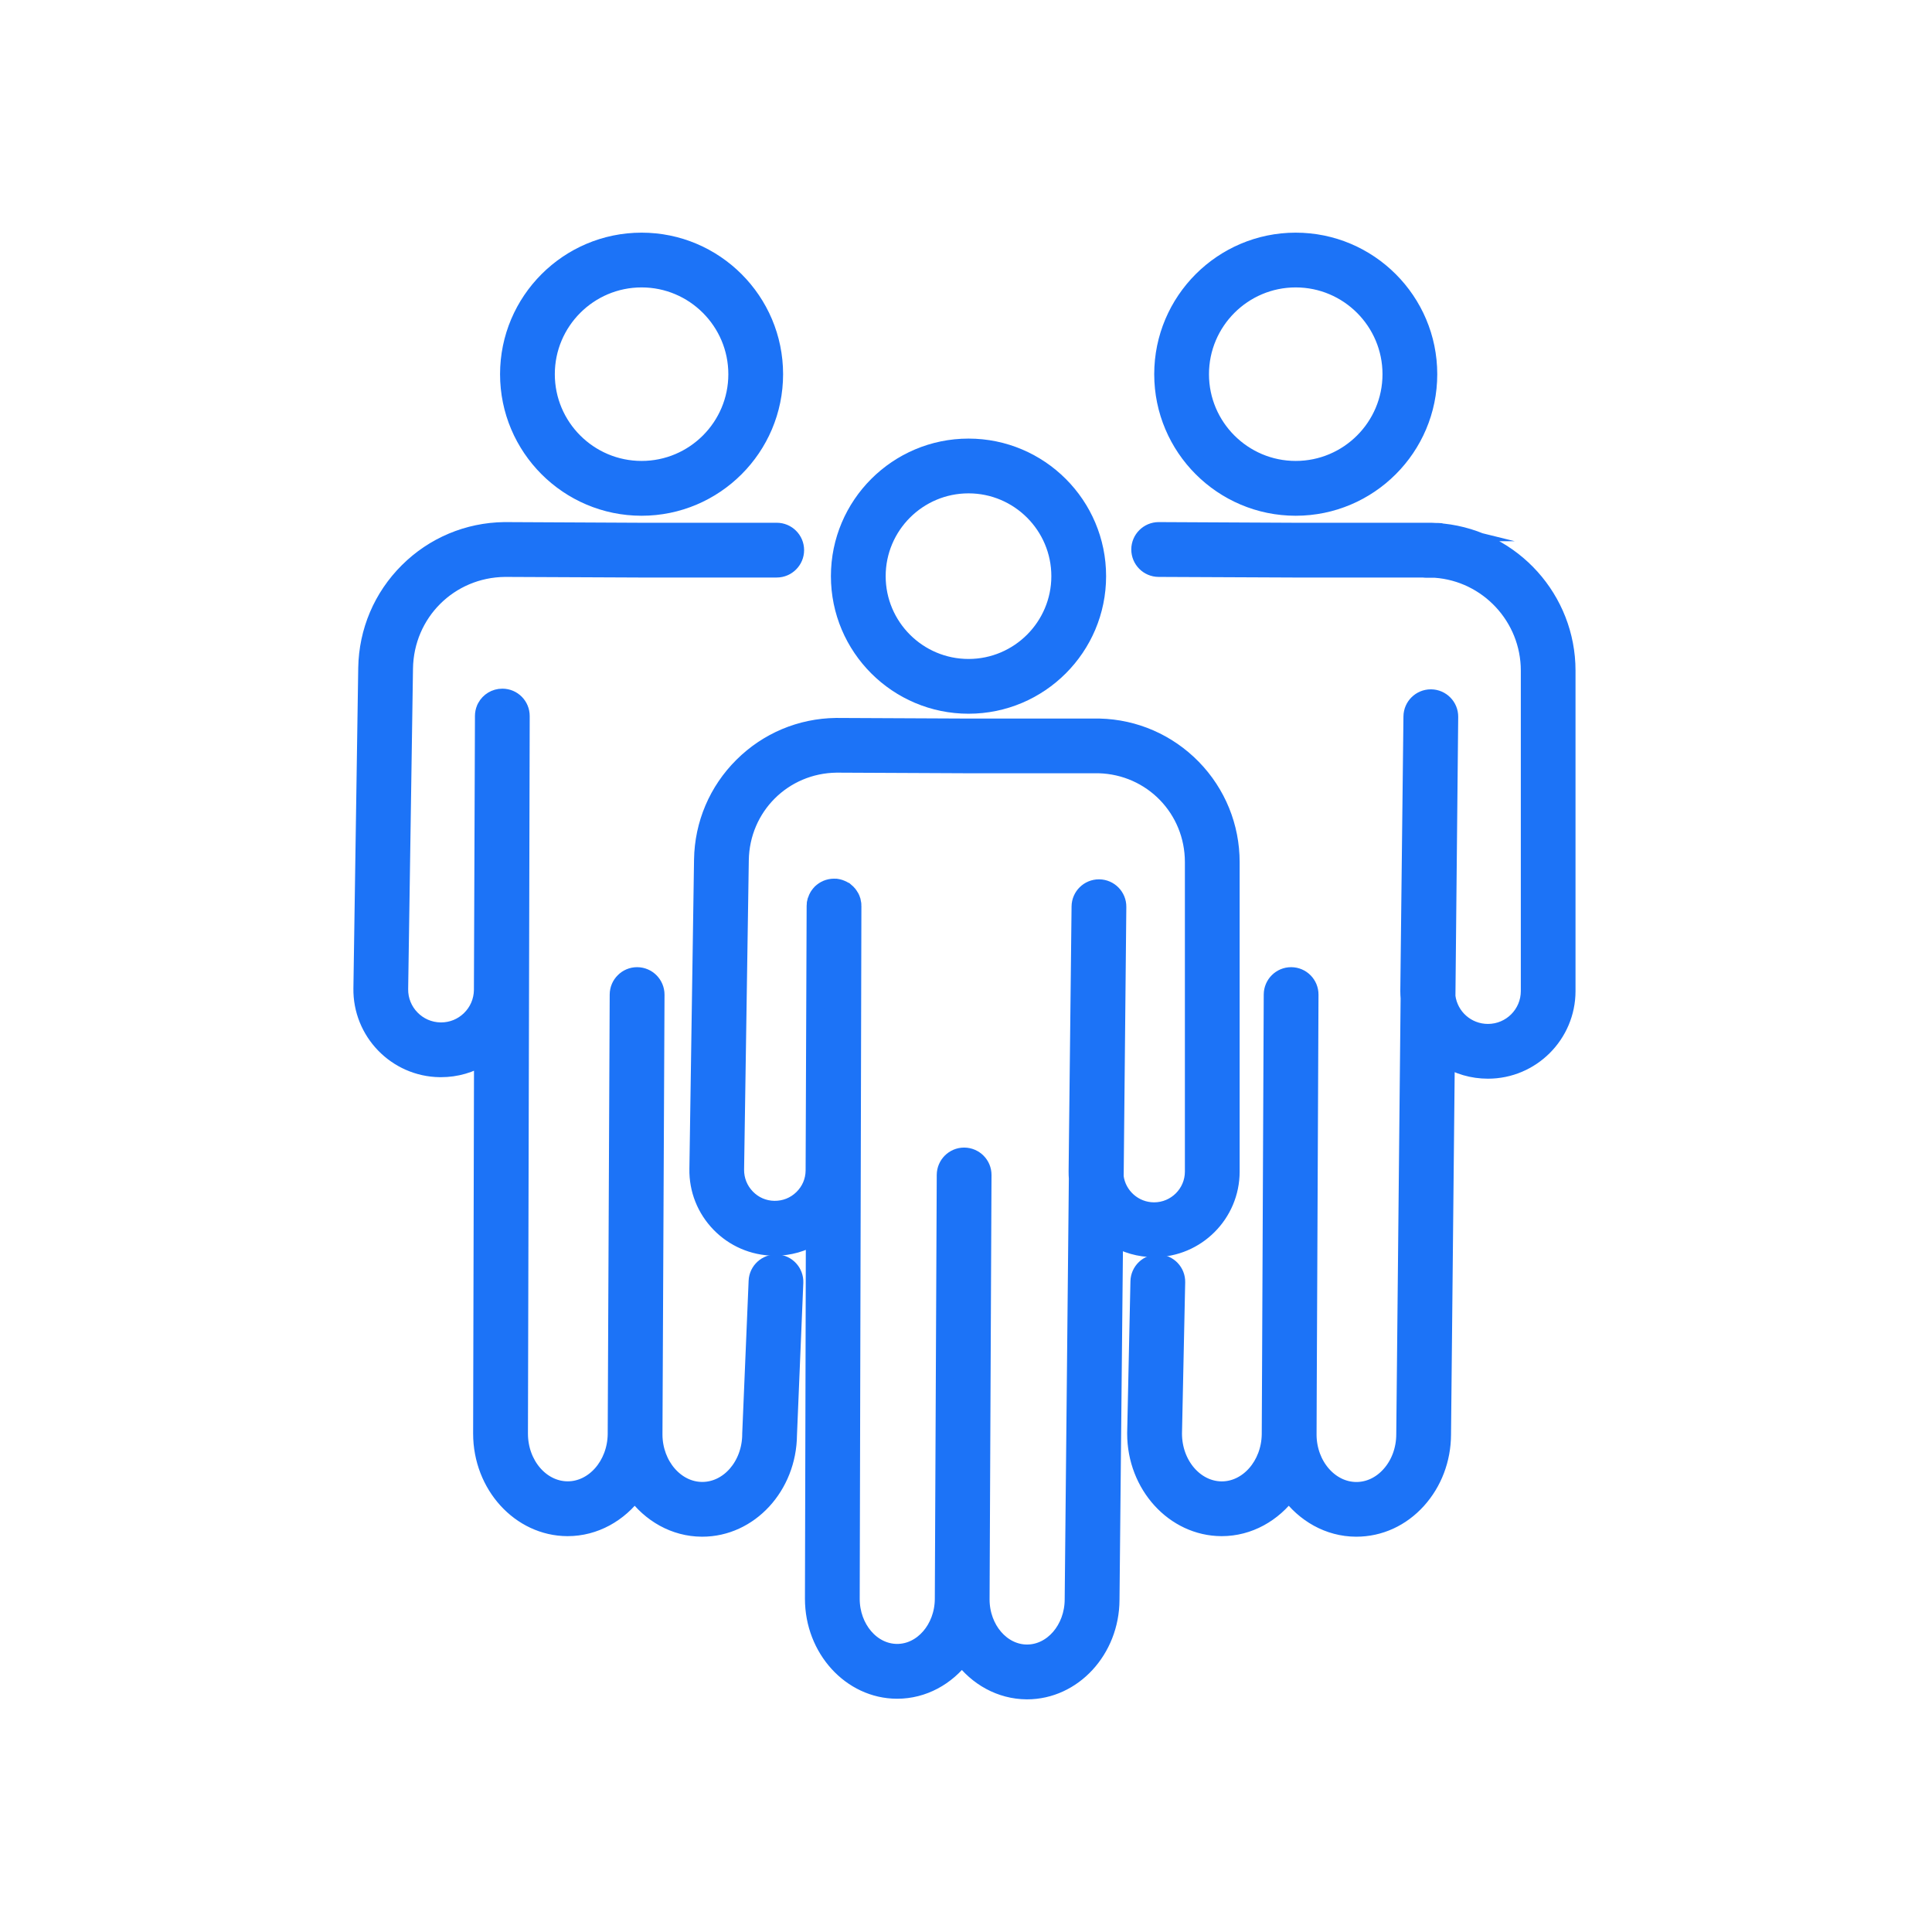 <svg width="32" height="32" viewBox="0 0 32 32" fill="none" xmlns="http://www.w3.org/2000/svg">
<path d="M16.042 11.675C17.218 11.675 18.174 10.719 18.174 9.543C18.174 8.367 17.218 7.411 16.042 7.411C14.866 7.411 13.909 8.367 13.909 9.543C13.909 10.719 14.866 11.675 16.042 11.675ZM16.042 8.025C16.879 8.025 17.56 8.706 17.56 9.543C17.56 10.38 16.879 11.061 16.042 11.061C15.204 11.061 14.523 10.38 14.523 9.543C14.523 8.706 15.204 8.025 16.042 8.025Z" fill="#1C73F7" stroke="#1C73F7" stroke-width="0.293" stroke-miterlimit="10"/>
<path d="M20.386 19.405V14.281C20.386 13.694 20.16 13.14 19.751 12.72C19.342 12.302 18.795 12.062 18.21 12.048C18.207 12.048 18.204 12.048 18.202 12.048H16.002L13.854 12.038H13.85C13.85 12.038 13.848 12.038 13.848 12.038C13.264 12.045 12.715 12.276 12.301 12.688C11.885 13.101 11.651 13.652 11.642 14.238L11.565 19.362C11.559 19.702 11.687 20.022 11.923 20.266C12.159 20.509 12.476 20.646 12.816 20.652C12.822 20.652 12.829 20.652 12.836 20.652C13.071 20.652 13.297 20.587 13.494 20.467L13.479 26.475V26.481C13.479 27.31 14.096 27.986 14.854 27.99H14.86C15.291 27.99 15.678 27.772 15.933 27.432C16.185 27.776 16.572 27.997 17.006 28H17.011C17.771 28 18.392 27.327 18.396 26.499L18.455 20.491C18.648 20.608 18.874 20.676 19.116 20.676C19.816 20.676 20.386 20.106 20.386 19.405H20.386ZM18.465 19.492L18.509 15.023V15.021C18.511 14.852 18.375 14.713 18.206 14.711H18.202C18.034 14.711 17.897 14.846 17.895 15.014L17.846 19.405C17.846 19.443 17.847 19.481 17.85 19.518L17.781 26.493C17.779 26.986 17.433 27.385 17.011 27.385H17.008C16.588 27.383 16.246 26.984 16.244 26.495L16.276 19.462C16.277 19.293 16.14 19.155 15.97 19.154H15.969C15.8 19.154 15.663 19.291 15.662 19.46L15.63 26.485C15.63 26.485 15.63 26.487 15.63 26.488C15.625 26.978 15.28 27.375 14.86 27.375H14.857C14.435 27.373 14.093 26.972 14.093 26.481L14.121 15.009V15.008C14.121 15.003 14.121 14.998 14.12 14.994C14.12 14.988 14.12 14.982 14.12 14.977C14.12 14.972 14.118 14.968 14.118 14.964C14.117 14.958 14.117 14.952 14.115 14.946C14.114 14.942 14.113 14.938 14.112 14.934C14.111 14.928 14.109 14.922 14.108 14.916C14.107 14.913 14.105 14.91 14.104 14.906C14.102 14.9 14.1 14.894 14.098 14.888C14.097 14.885 14.095 14.883 14.094 14.88C14.091 14.874 14.088 14.867 14.085 14.861C14.084 14.859 14.082 14.857 14.081 14.855C14.077 14.848 14.074 14.842 14.069 14.836C14.068 14.834 14.067 14.832 14.066 14.831C14.061 14.824 14.057 14.818 14.052 14.812C14.051 14.811 14.05 14.81 14.049 14.809C14.044 14.802 14.038 14.796 14.032 14.79C14.031 14.789 14.03 14.788 14.029 14.787C14.023 14.781 14.017 14.776 14.01 14.77C14.009 14.77 14.008 14.769 14.007 14.768C14.001 14.763 13.994 14.758 13.987 14.753C13.985 14.752 13.983 14.751 13.981 14.749C13.974 14.745 13.968 14.741 13.962 14.738C13.959 14.736 13.957 14.735 13.955 14.734C13.948 14.731 13.942 14.727 13.935 14.725C13.932 14.723 13.93 14.723 13.927 14.722C13.92 14.719 13.913 14.716 13.907 14.714C13.903 14.713 13.899 14.713 13.896 14.711C13.89 14.709 13.883 14.708 13.877 14.706C13.873 14.705 13.869 14.705 13.865 14.704C13.859 14.703 13.853 14.702 13.847 14.701C13.842 14.701 13.837 14.701 13.833 14.701C13.827 14.701 13.821 14.7 13.816 14.7H13.814C13.772 14.7 13.732 14.709 13.695 14.724C13.694 14.724 13.692 14.725 13.691 14.726C13.683 14.729 13.675 14.733 13.668 14.737C13.666 14.738 13.665 14.739 13.663 14.74C13.656 14.744 13.649 14.748 13.643 14.752C13.641 14.753 13.639 14.755 13.637 14.756C13.631 14.76 13.625 14.765 13.619 14.77C13.617 14.771 13.615 14.773 13.613 14.775C13.608 14.78 13.602 14.784 13.597 14.789C13.595 14.791 13.594 14.794 13.592 14.796C13.587 14.801 13.582 14.806 13.578 14.811C13.576 14.813 13.574 14.816 13.572 14.819C13.568 14.824 13.564 14.829 13.56 14.835C13.559 14.837 13.557 14.84 13.556 14.842C13.552 14.848 13.548 14.854 13.545 14.86C13.543 14.863 13.542 14.867 13.54 14.87C13.537 14.875 13.535 14.881 13.532 14.887C13.53 14.891 13.529 14.895 13.528 14.899C13.525 14.904 13.523 14.909 13.521 14.915C13.52 14.92 13.519 14.924 13.518 14.928C13.517 14.934 13.515 14.939 13.514 14.945C13.513 14.949 13.512 14.954 13.511 14.958C13.511 14.964 13.509 14.969 13.509 14.975C13.508 14.98 13.508 14.985 13.508 14.989C13.508 14.995 13.507 15 13.507 15.006L13.49 19.39C13.488 19.566 13.417 19.729 13.291 19.851C13.165 19.973 13.001 20.038 12.825 20.036C12.649 20.034 12.486 19.963 12.364 19.837C12.242 19.711 12.176 19.546 12.178 19.37L12.256 14.246C12.27 13.361 12.973 12.661 13.857 12.651L16.001 12.661H18.198C19.081 12.685 19.772 13.396 19.772 14.28V19.405C19.772 19.767 19.477 20.061 19.115 20.061C18.782 20.061 18.506 19.811 18.465 19.491L18.465 19.492Z" fill="#1C73F7" stroke="#1C73F7" stroke-width="0.293" stroke-miterlimit="10"/>
<path d="M10.627 8.396C11.838 8.396 12.824 7.41 12.824 6.198C12.824 4.986 11.838 4 10.627 4C9.415 4 8.429 4.986 8.429 6.198C8.429 7.41 9.415 8.396 10.627 8.396V8.396ZM10.627 4.614C11.5 4.614 12.21 5.325 12.21 6.198C12.21 7.071 11.5 7.781 10.627 7.781C9.753 7.781 9.043 7.071 9.043 6.198C9.043 5.325 9.753 4.614 10.627 4.614Z" fill="#1C73F7" stroke="#1C73F7" stroke-width="0.293" stroke-miterlimit="10"/>
<path d="M12.866 20.924C12.697 20.918 12.553 21.049 12.546 21.218L12.44 23.747C12.44 23.75 12.44 23.754 12.44 23.758C12.437 24.274 12.075 24.692 11.632 24.692H11.629C11.19 24.69 10.831 24.274 10.826 23.767L10.86 16.475C10.86 16.305 10.723 16.167 10.554 16.166H10.552C10.468 16.166 10.391 16.2 10.336 16.256C10.28 16.311 10.246 16.387 10.245 16.472L10.212 23.755V23.76C10.203 24.269 9.841 24.682 9.403 24.682H9.401C8.958 24.68 8.598 24.26 8.598 23.745L8.627 11.926V11.861C8.628 11.691 8.491 11.553 8.321 11.553H8.32C8.204 11.553 8.102 11.617 8.05 11.713C8.048 11.717 8.046 11.721 8.044 11.725C8.042 11.729 8.04 11.734 8.037 11.739C8.022 11.776 8.013 11.817 8.013 11.859V11.923L7.996 16.4C7.993 16.585 7.918 16.758 7.786 16.886C7.656 17.012 7.486 17.081 7.305 17.081C7.302 17.081 7.298 17.081 7.295 17.081C6.914 17.075 6.608 16.761 6.614 16.38L6.694 11.072C6.708 10.149 7.441 9.419 8.363 9.409L10.585 9.419H12.865C13.034 9.419 13.172 9.281 13.172 9.112C13.172 8.942 13.034 8.805 12.865 8.805H10.586L8.362 8.794H8.357C8.357 8.794 8.355 8.794 8.354 8.794C7.753 8.802 7.187 9.039 6.76 9.464C6.331 9.89 6.09 10.458 6.08 11.063L6 16.371C5.989 17.09 6.566 17.685 7.285 17.695C7.292 17.695 7.299 17.695 7.305 17.695C7.554 17.695 7.793 17.625 7.998 17.496L7.983 23.739V23.745C7.983 24.597 8.617 25.293 9.397 25.297H9.402C9.85 25.297 10.252 25.066 10.514 24.709C10.773 25.07 11.175 25.304 11.625 25.306H11.632C12.41 25.306 13.046 24.618 13.054 23.767L13.159 21.244C13.166 21.075 13.035 20.931 12.866 20.924V20.924Z" fill="#1C73F7" stroke="#1C73F7" stroke-width="0.293" stroke-miterlimit="10"/>
<path d="M21.461 8.396C22.673 8.396 23.659 7.41 23.659 6.198C23.659 4.986 22.673 4 21.461 4C20.25 4 19.264 4.986 19.264 6.198C19.264 7.41 20.25 8.396 21.461 8.396V8.396ZM21.461 4.614C22.335 4.614 23.045 5.325 23.045 6.198C23.045 7.071 22.335 7.781 21.461 7.781C20.588 7.781 19.878 7.071 19.878 6.198C19.878 5.325 20.588 4.614 21.461 4.614Z" fill="#1C73F7" stroke="#1C73F7" stroke-width="0.293" stroke-miterlimit="10"/>
<path d="M23.9 8.818C23.876 8.812 23.852 8.809 23.826 8.809H23.791C23.763 8.807 23.735 8.806 23.706 8.805C23.704 8.805 23.702 8.805 23.699 8.805H21.421L19.193 8.794H19.192C19.023 8.794 18.885 8.931 18.884 9.1C18.884 9.27 19.02 9.408 19.19 9.409L21.42 9.419H23.574C23.59 9.421 23.605 9.423 23.621 9.423H23.77C24.649 9.485 25.336 10.223 25.336 11.107V16.415C25.336 16.797 25.026 17.106 24.645 17.106C24.296 17.106 24.004 16.848 23.96 16.504L24.006 11.874C24.008 11.705 23.872 11.566 23.703 11.564H23.699C23.531 11.564 23.394 11.699 23.392 11.867L23.34 16.415C23.34 16.455 23.342 16.495 23.345 16.533L23.273 23.758C23.272 24.015 23.183 24.255 23.022 24.433C22.871 24.601 22.673 24.693 22.466 24.693H22.462C22.023 24.69 21.663 24.274 21.66 23.766L21.663 22.963L21.671 21.233C21.671 21.233 21.671 21.231 21.671 21.23L21.692 16.475C21.693 16.305 21.556 16.167 21.387 16.166H21.385C21.216 16.166 21.079 16.303 21.078 16.472L21.05 22.719L21.045 23.756V23.761C21.036 24.27 20.674 24.683 20.236 24.683H20.234C19.791 24.68 19.431 24.26 19.431 23.745L19.484 21.238C19.488 21.068 19.354 20.928 19.184 20.924C19.015 20.919 18.873 21.055 18.87 21.225L18.816 23.733C18.816 23.733 18.816 23.737 18.816 23.739V23.745C18.816 24.597 19.451 25.293 20.23 25.297H20.236C20.683 25.297 21.085 25.066 21.347 24.709C21.607 25.07 22.009 25.304 22.459 25.306H22.465C22.849 25.306 23.208 25.142 23.477 24.844C23.739 24.553 23.885 24.169 23.887 23.762L23.95 17.521C24.151 17.648 24.39 17.72 24.645 17.72C25.364 17.72 25.949 17.134 25.949 16.415V11.107C25.949 9.93 25.056 8.943 23.899 8.818L23.9 8.818Z" fill="#1C73F7" stroke="#1C73F7" stroke-width="0.293" stroke-miterlimit="10"/>
</svg>

